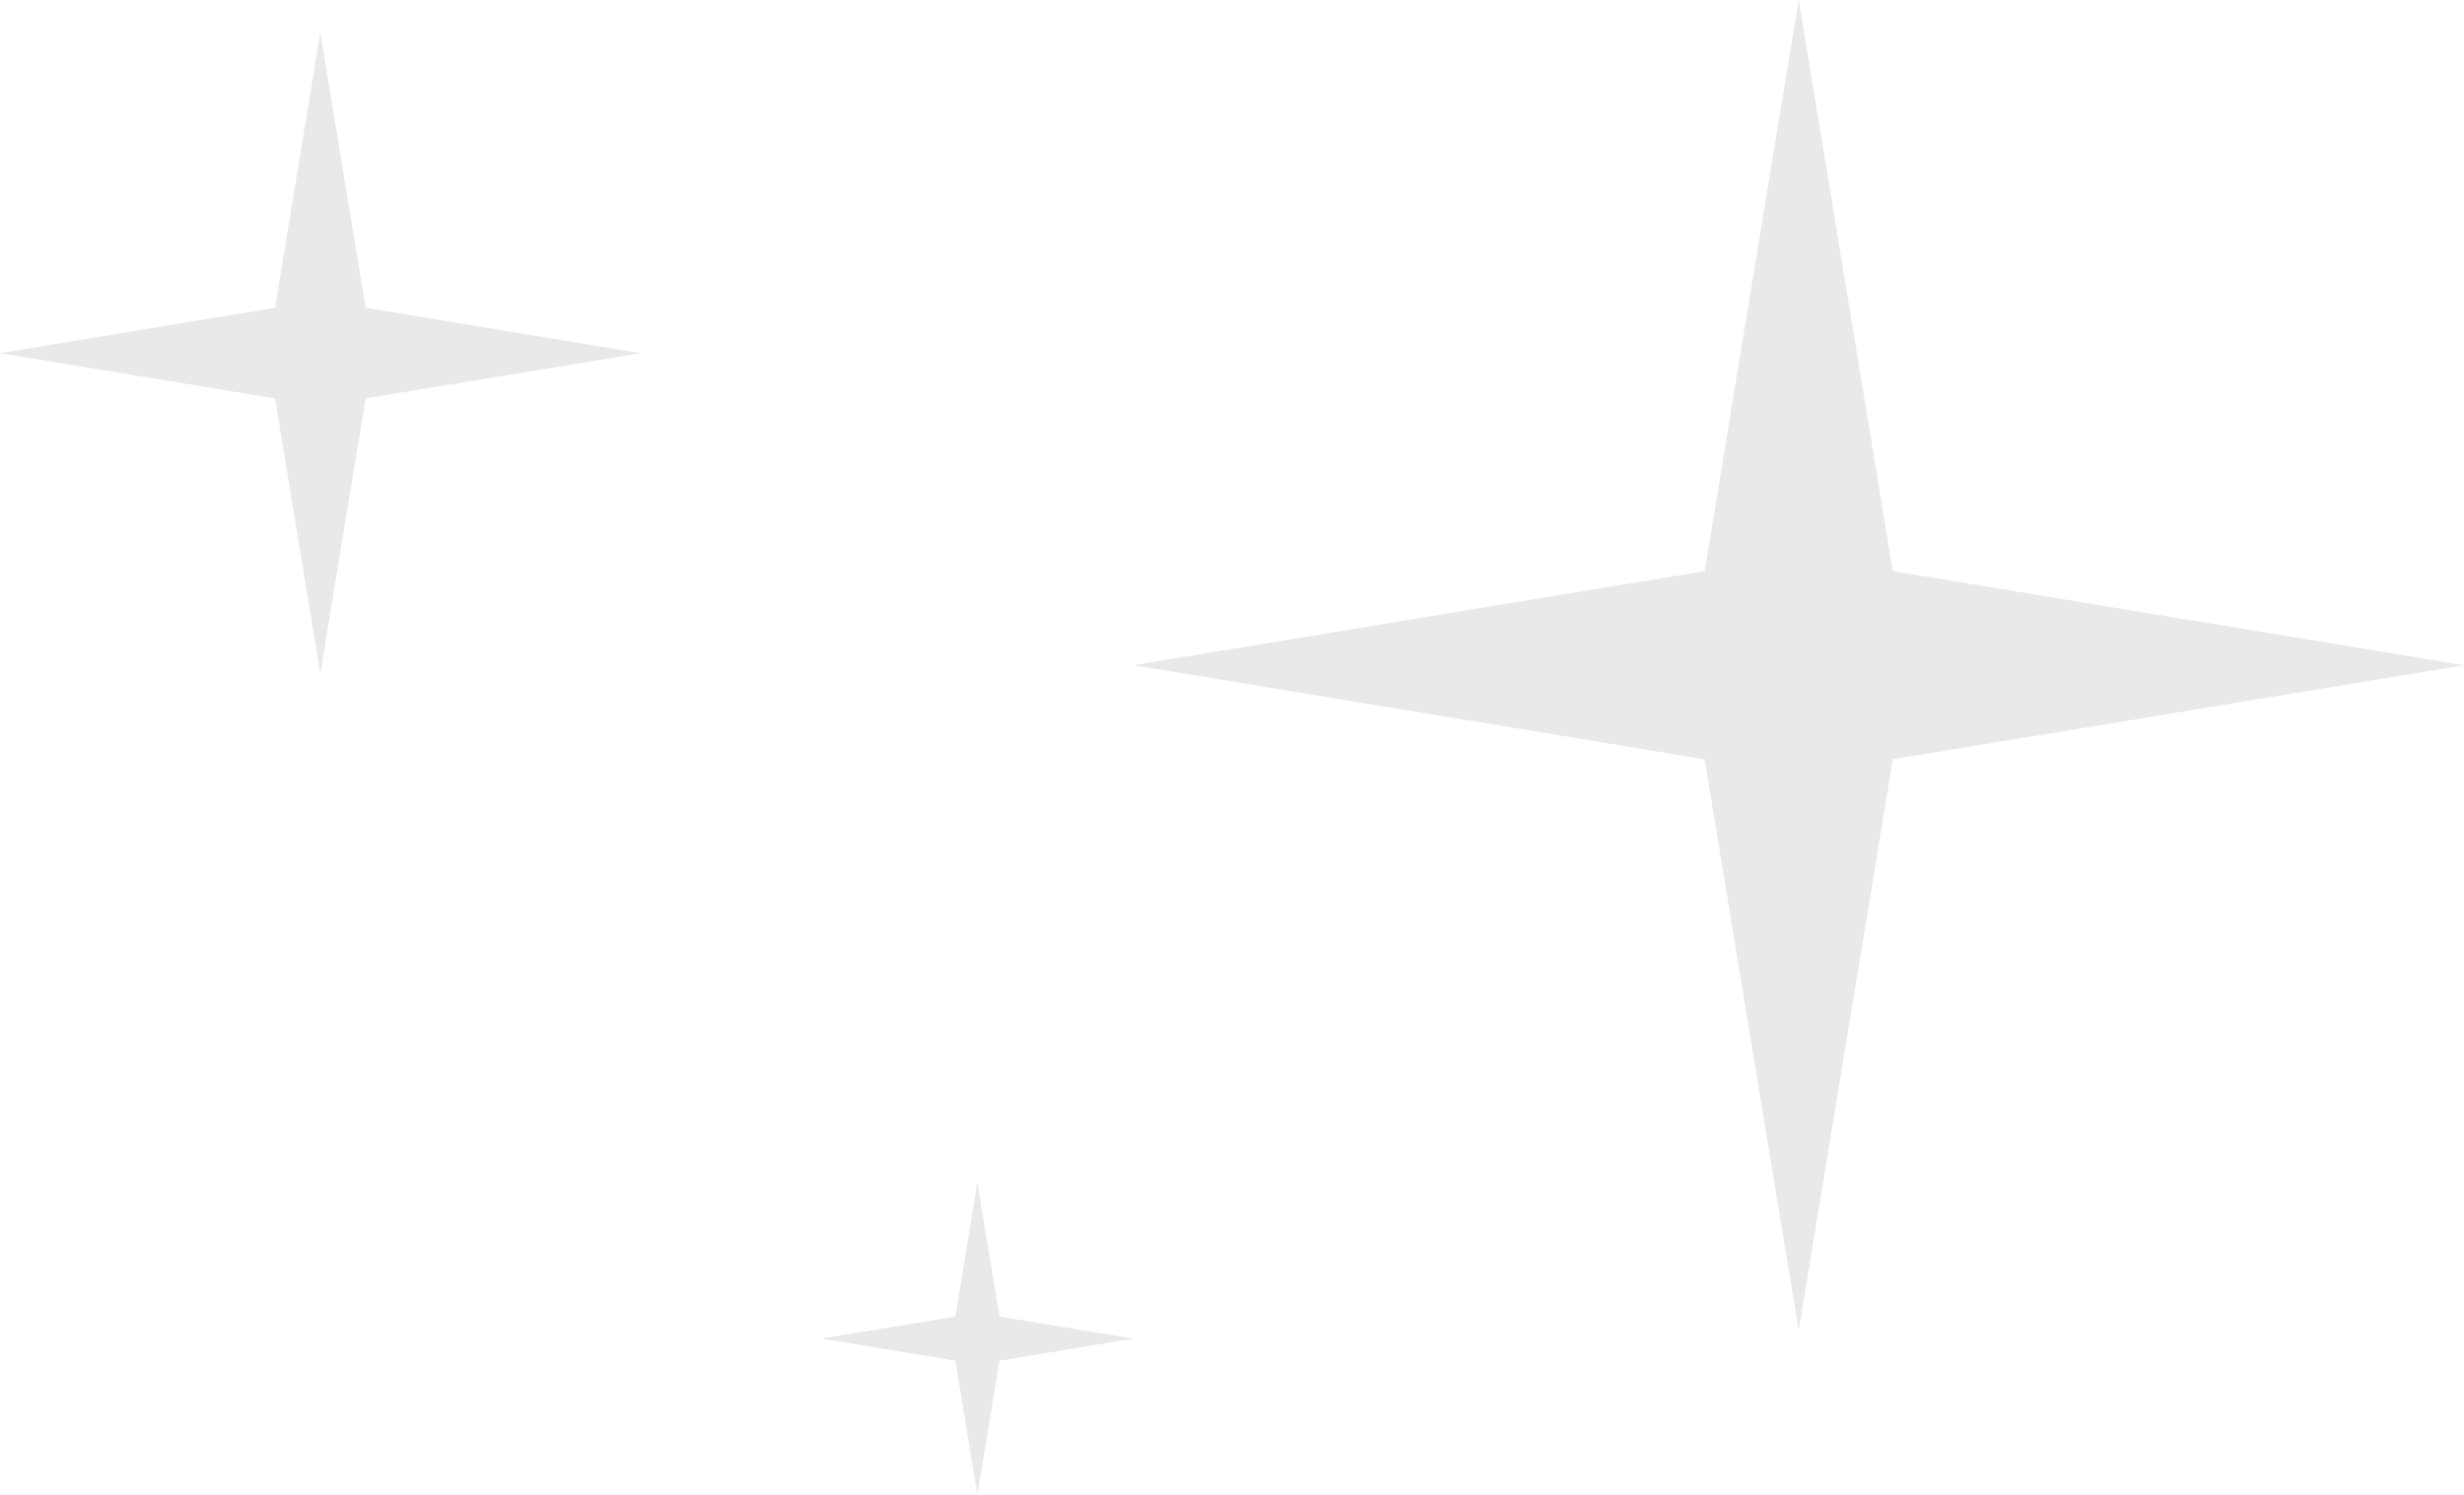 <?xml version="1.0" encoding="UTF-8"?> <svg xmlns="http://www.w3.org/2000/svg" width="150" height="91" viewBox="0 0 150 91" fill="none"><path opacity="0.1" d="M109.5 0L115.228 34.772L150 40.5L115.228 46.228L109.5 81L103.772 46.228L69 40.5L103.772 34.772L109.5 0Z" fill="#2D2525"></path><path opacity="0.1" d="M19.5 2L22.258 18.742L39 21.5L22.258 24.258L19.5 41L16.742 24.258L0 21.5L16.742 18.742L19.5 2Z" fill="#2D2525"></path><path opacity="0.1" d="M59.5 72L60.843 80.156L69 81.5L60.843 82.844L59.5 91L58.157 82.844L50 81.5L58.157 80.156L59.5 72Z" fill="#2D2525"></path></svg> 